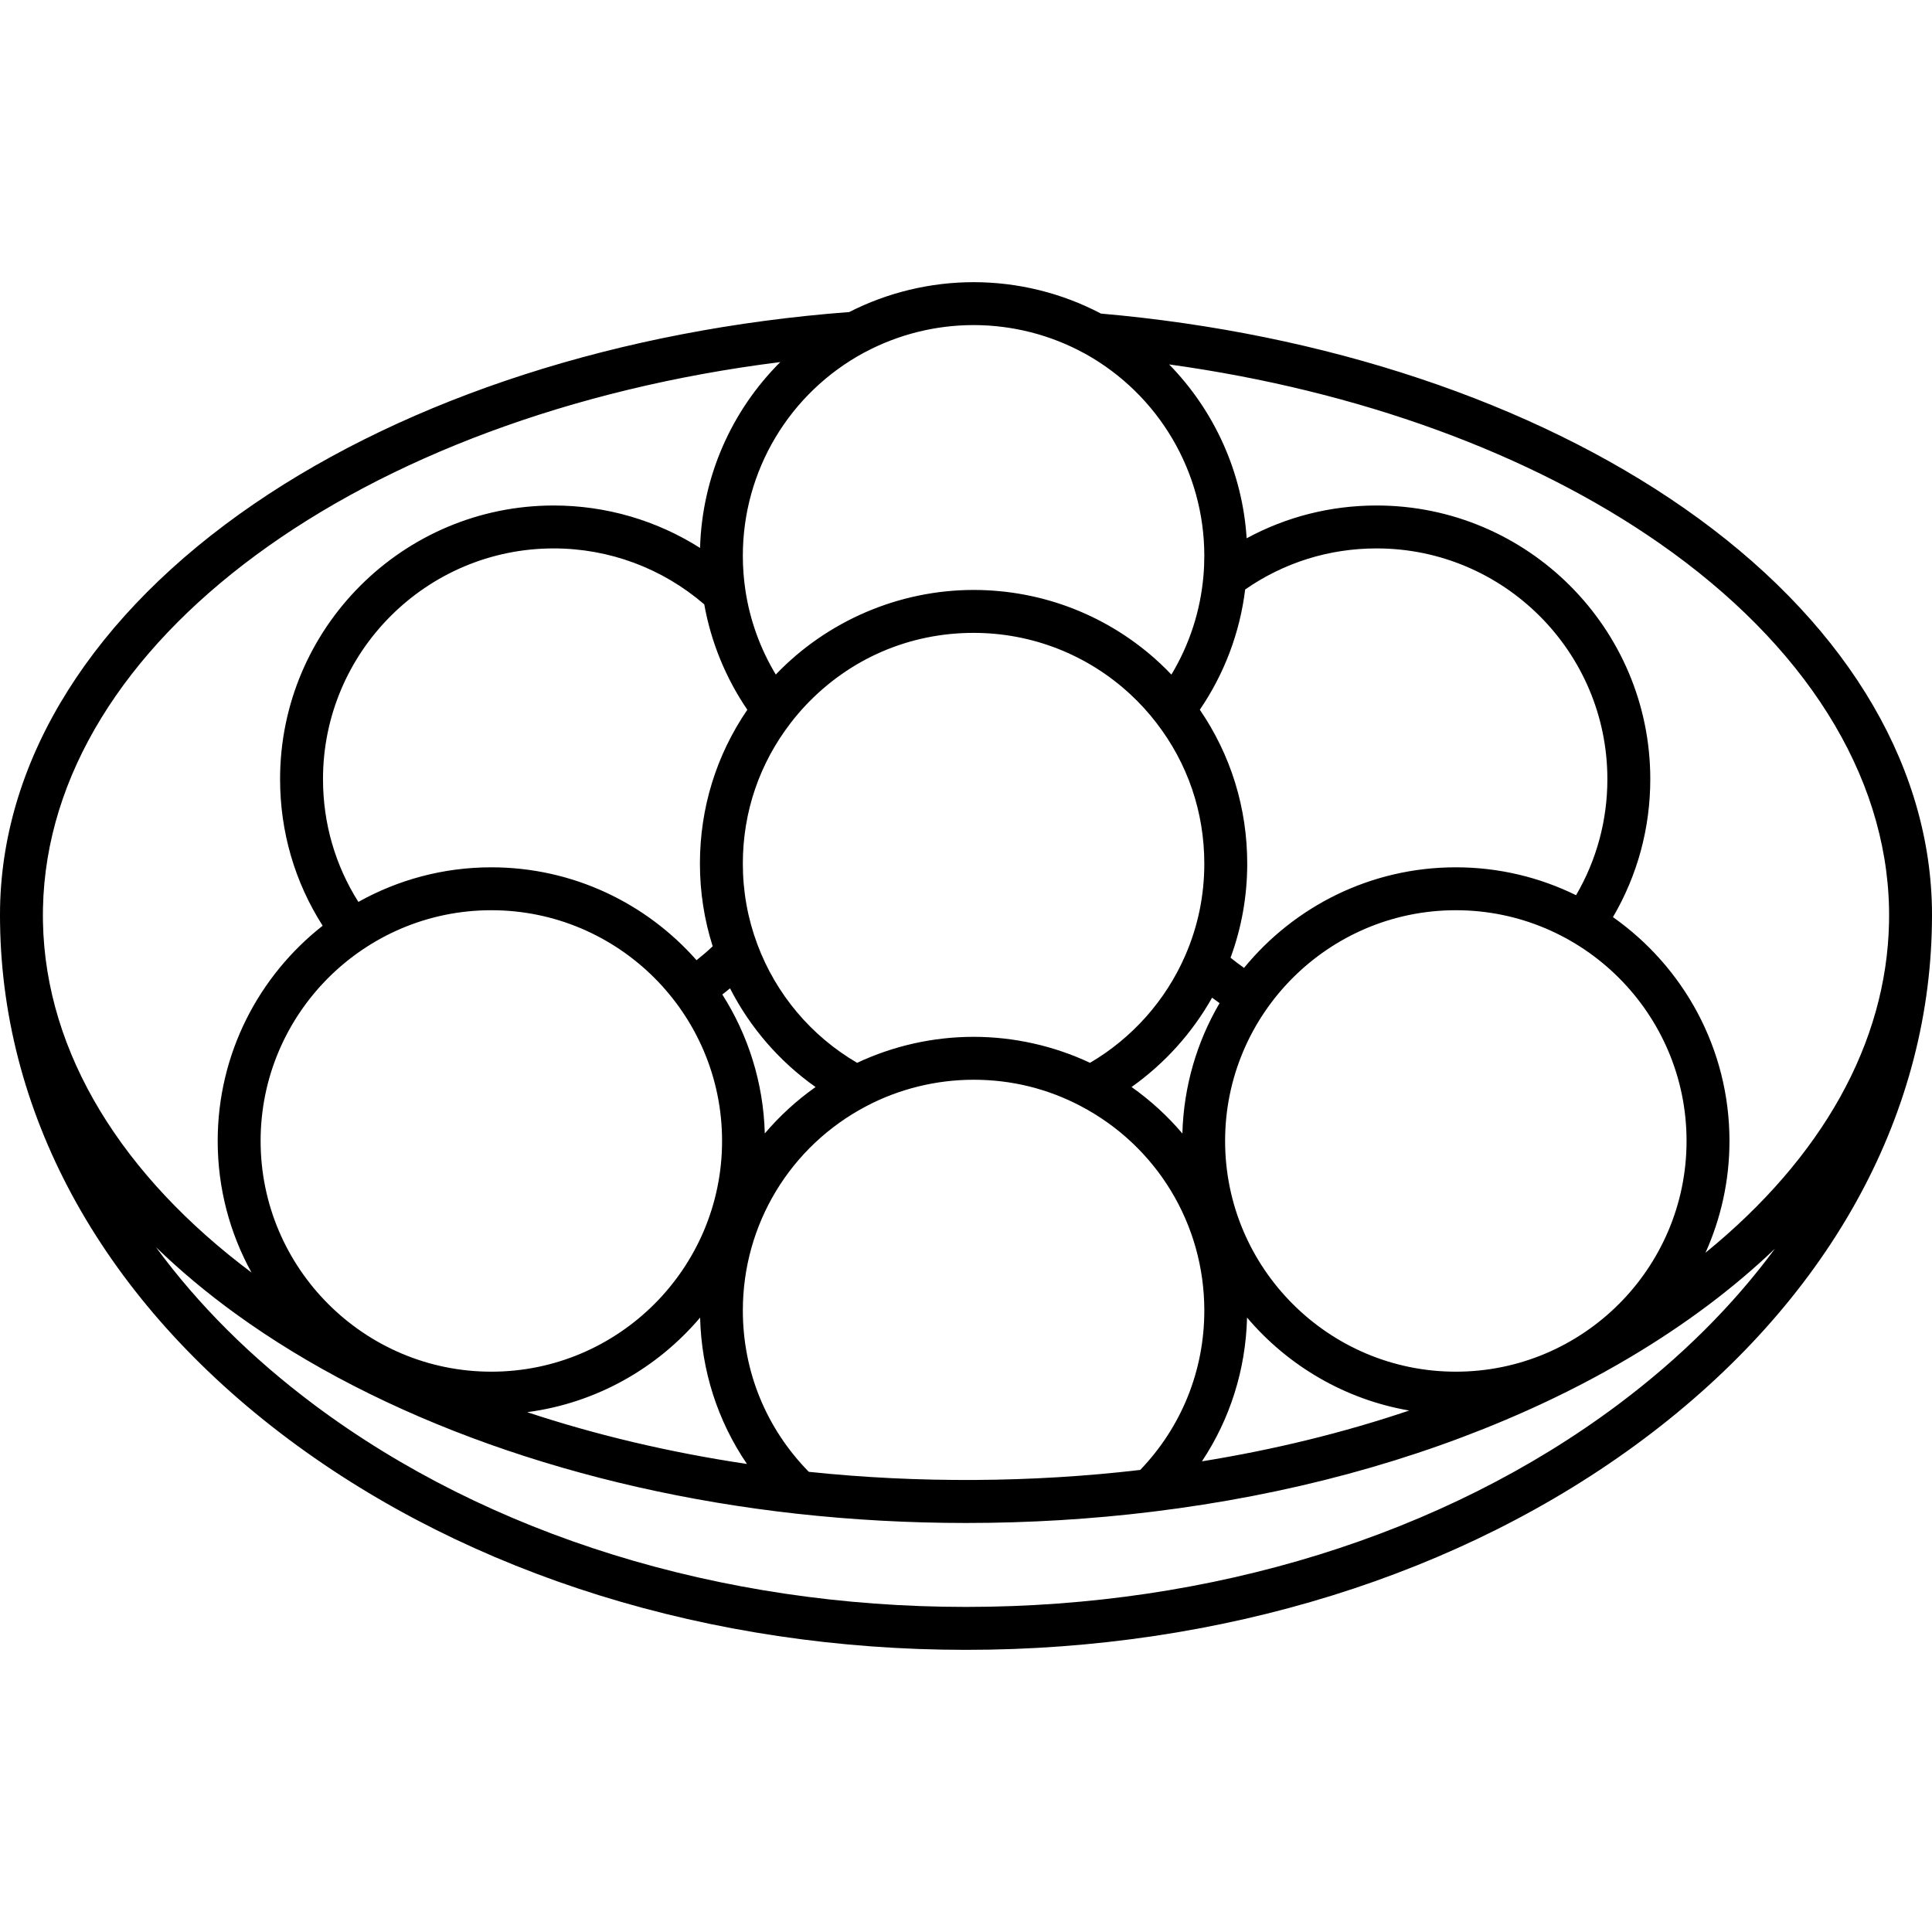 <?xml version="1.0" encoding="iso-8859-1"?>
<!-- Uploaded to: SVG Repo, www.svgrepo.com, Generator: SVG Repo Mixer Tools -->
<!DOCTYPE svg PUBLIC "-//W3C//DTD SVG 1.1//EN" "http://www.w3.org/Graphics/SVG/1.1/DTD/svg11.dtd">
<svg fill="#000000" height="800px" width="800px" version="1.1" id="Capa_1" xmlns="http://www.w3.org/2000/svg" xmlns:xlink="http://www.w3.org/1999/xlink" 
	 viewBox="0 0 450.187 450.187" xml:space="preserve">
<path d="M450.172,211.417c0-0.015-0.001-0.029-0.002-0.043c0-0.008,0-0.016,0-0.024h-0.001
	c-0.728-34.487-21.242-67.499-57.775-92.961c-35.402-24.675-83.615-40.75-135.857-45.32c-9.094-4.788-19.327-7.319-29.674-7.319
	c-10.064,0-20.06,2.409-28.986,6.963c-53.192,4.016-102.425,19.881-138.722,44.729c-37.425,25.62-58.428,58.995-59.139,93.909
	c-0.022,0.647-0.022,3.217-0.002,3.79c0,0.012,0,0.025,0,0.037c0.644,45.574,24.515,88.254,67.221,120.18
	c42.34,31.651,98.401,49.083,157.857,49.083s115.518-17.431,157.857-49.083c42.707-31.926,66.578-74.605,67.222-120.18
	C450.192,214.548,450.192,211.996,450.172,211.417z M440.176,211.688c0.018,0.534,0.017,2.622,0.001,3.134
	c-0.001,0.046-0.001,0.088-0.003,0.135c-0.575,28.101-15.569,54.781-42.765,76.951c3.578-7.959,5.586-16.771,5.586-26.048
	c0-21.541-10.748-40.607-27.151-52.157c5.702-9.729,8.7-20.722,8.7-32.154c0-35.158-28.607-63.76-63.77-63.76
	c-10.724,0-21.032,2.626-30.284,7.64c-0.984-15.369-7.497-29.7-18.062-40.512c43.991,6.084,84.055,20.629,114.25,41.674
	C420.54,150.194,439.539,180.391,440.176,211.688z M75.264,181.549c0-29.644,24.117-53.76,53.76-53.76
	c12.936,0,25.322,4.625,35.079,13.039c1.57,8.773,5.004,17.163,10.036,24.554c-7.23,10.579-11.045,22.893-11.045,35.856
	c0,6.596,1.004,13.059,2.972,19.258c-1.197,1.142-2.459,2.217-3.761,3.246c-11.693-13.259-28.788-21.645-47.814-21.645
	c-11.241,0-21.804,2.935-30.985,8.062C78.104,201.612,75.264,191.827,75.264,181.549z M290.144,137.36
	c9.021-6.268,19.564-9.571,30.63-9.571c29.649,0,53.77,24.117,53.77,53.76c0,9.616-2.514,18.863-7.297,27.048
	c-8.462-4.157-17.968-6.5-28.015-6.5c-19.873,0-37.647,9.142-49.349,23.437c-1.074-0.755-2.128-1.539-3.144-2.37
	c2.573-6.994,3.885-14.35,3.885-21.925c0-12.969-3.817-25.288-11.046-35.861C285.291,156.996,288.912,147.415,290.144,137.36z
	 M339.232,319.623c-29.645,0-53.763-24.118-53.763-53.763s24.118-53.763,53.763-53.763s53.763,24.118,53.763,53.763
	S368.877,319.623,339.232,319.623z M263.672,253.292c7.703-5.463,14.127-12.592,18.76-20.81c0.575,0.433,1.161,0.851,1.75,1.264
	c-5.252,8.969-8.37,19.324-8.668,30.376C272.072,260.067,268.105,256.421,263.672,253.292z M269.456,168.435
	c7.306,9.461,11.167,20.804,11.167,32.804c0,7.445-1.488,14.636-4.427,21.381c-4.535,10.459-12.368,19.265-22.203,25.034
	c-8.432-3.964-17.752-6.055-27.13-6.055c-9.382,0-18.705,2.093-27.138,6.059c-10.692-6.247-18.894-15.96-23.24-27.595
	c-2.251-6.001-3.392-12.335-3.392-18.824c0-11.999,3.862-23.343,11.18-32.819c1.071-1.399,2.225-2.755,3.43-4.032
	c10.277-10.91,24.185-16.918,39.16-16.918c13.621,0,26.614,5.104,36.588,14.374C265.635,163.871,267.653,166.085,269.456,168.435z
	 M178.209,264.112c-0.322-11.885-3.907-22.964-9.898-32.378c0.603-0.473,1.208-0.942,1.794-1.435
	c4.691,9.17,11.52,17.055,19.934,22.999C185.611,256.422,181.648,260.063,178.209,264.112z M114.49,212.097
	c29.645,0,53.763,24.118,53.763,53.763s-24.118,53.763-53.763,53.763s-53.763-24.118-53.763-53.763S84.845,212.097,114.49,212.097z
	 M163.135,307.019c0.312,12.378,4.097,24.105,10.919,34.109c-18.135-2.705-35.299-6.797-51.209-12.07
	C138.925,326.943,153.132,318.823,163.135,307.019z M188.462,342.958c-9.915-10.094-15.368-23.374-15.368-37.599
	c0-20.06,11.044-38.311,28.825-47.633c7.632-4.008,16.258-6.127,24.945-6.127c8.812,0,17.204,2.062,24.945,6.127
	c17.774,9.333,28.815,27.585,28.815,47.633c0,13.998-5.298,27.121-14.933,37.157C240.488,345.482,213.86,345.638,188.462,342.958z
	 M290.583,307.013c9.479,11.188,22.733,19.068,37.78,21.664c-15.262,5.154-31.405,9.112-48.292,11.838
	C286.634,330.638,290.277,319.126,290.583,307.013z M201.613,82.033c7.725-4.111,16.456-6.284,25.25-6.284
	c9.027,0,17.951,2.277,25.806,6.584c0.083,0.045,0.167,0.088,0.252,0.128c17.094,9.519,27.702,27.521,27.702,47.047
	c0,1.61-0.067,3.179-0.202,4.682c-0.702,8.175-3.264,16.019-7.468,23.003c-0.875-0.916-1.768-1.816-2.697-2.678
	c-11.828-10.993-27.239-17.047-43.394-17.047c-17.339,0-34.106,7.184-46.093,19.712c-3.621-6.028-6.052-12.722-7.083-19.678
	c-0.394-2.613-0.594-5.303-0.594-7.994c0-19.8,10.822-37.917,28.262-47.349C201.442,82.12,201.528,82.078,201.613,82.033z
	 M181.818,84.369c-11.405,11.375-18.223,26.787-18.694,43.31c-10.133-6.426-21.911-9.89-34.101-9.89
	c-35.157,0-63.76,28.603-63.76,63.76c0,12.279,3.419,23.967,9.919,34.161c-14.874,11.683-24.456,29.813-24.456,50.15
	c0,11.107,2.861,21.557,7.876,30.66c-29.981-22.451-47.968-50.948-48.592-81.631c-0.018-0.534-0.017-2.623-0.001-3.134
	c0.001-0.046,0.001-0.088,0.003-0.135C11.277,149.53,83.935,96.646,181.818,84.369z M376.963,327.346
	c-40.623,30.368-94.558,47.092-151.87,47.092s-111.247-16.724-151.87-47.092c-14.762-11.036-27.121-23.407-36.891-36.742
	c5.588,5.412,11.774,10.599,18.549,15.51c33.732,24.455,80.164,41.006,130.741,46.604c12.936,1.434,26.216,2.161,39.471,2.161
	c14.682,0,29.334-0.887,43.549-2.637c31.558-3.867,60.871-11.787,87.122-23.538c8.387-3.748,16.463-7.919,24.002-12.396
	c12.973-7.702,24.275-16.207,33.819-25.341C403.857,304.163,391.592,316.411,376.963,327.346z"/>
</svg>